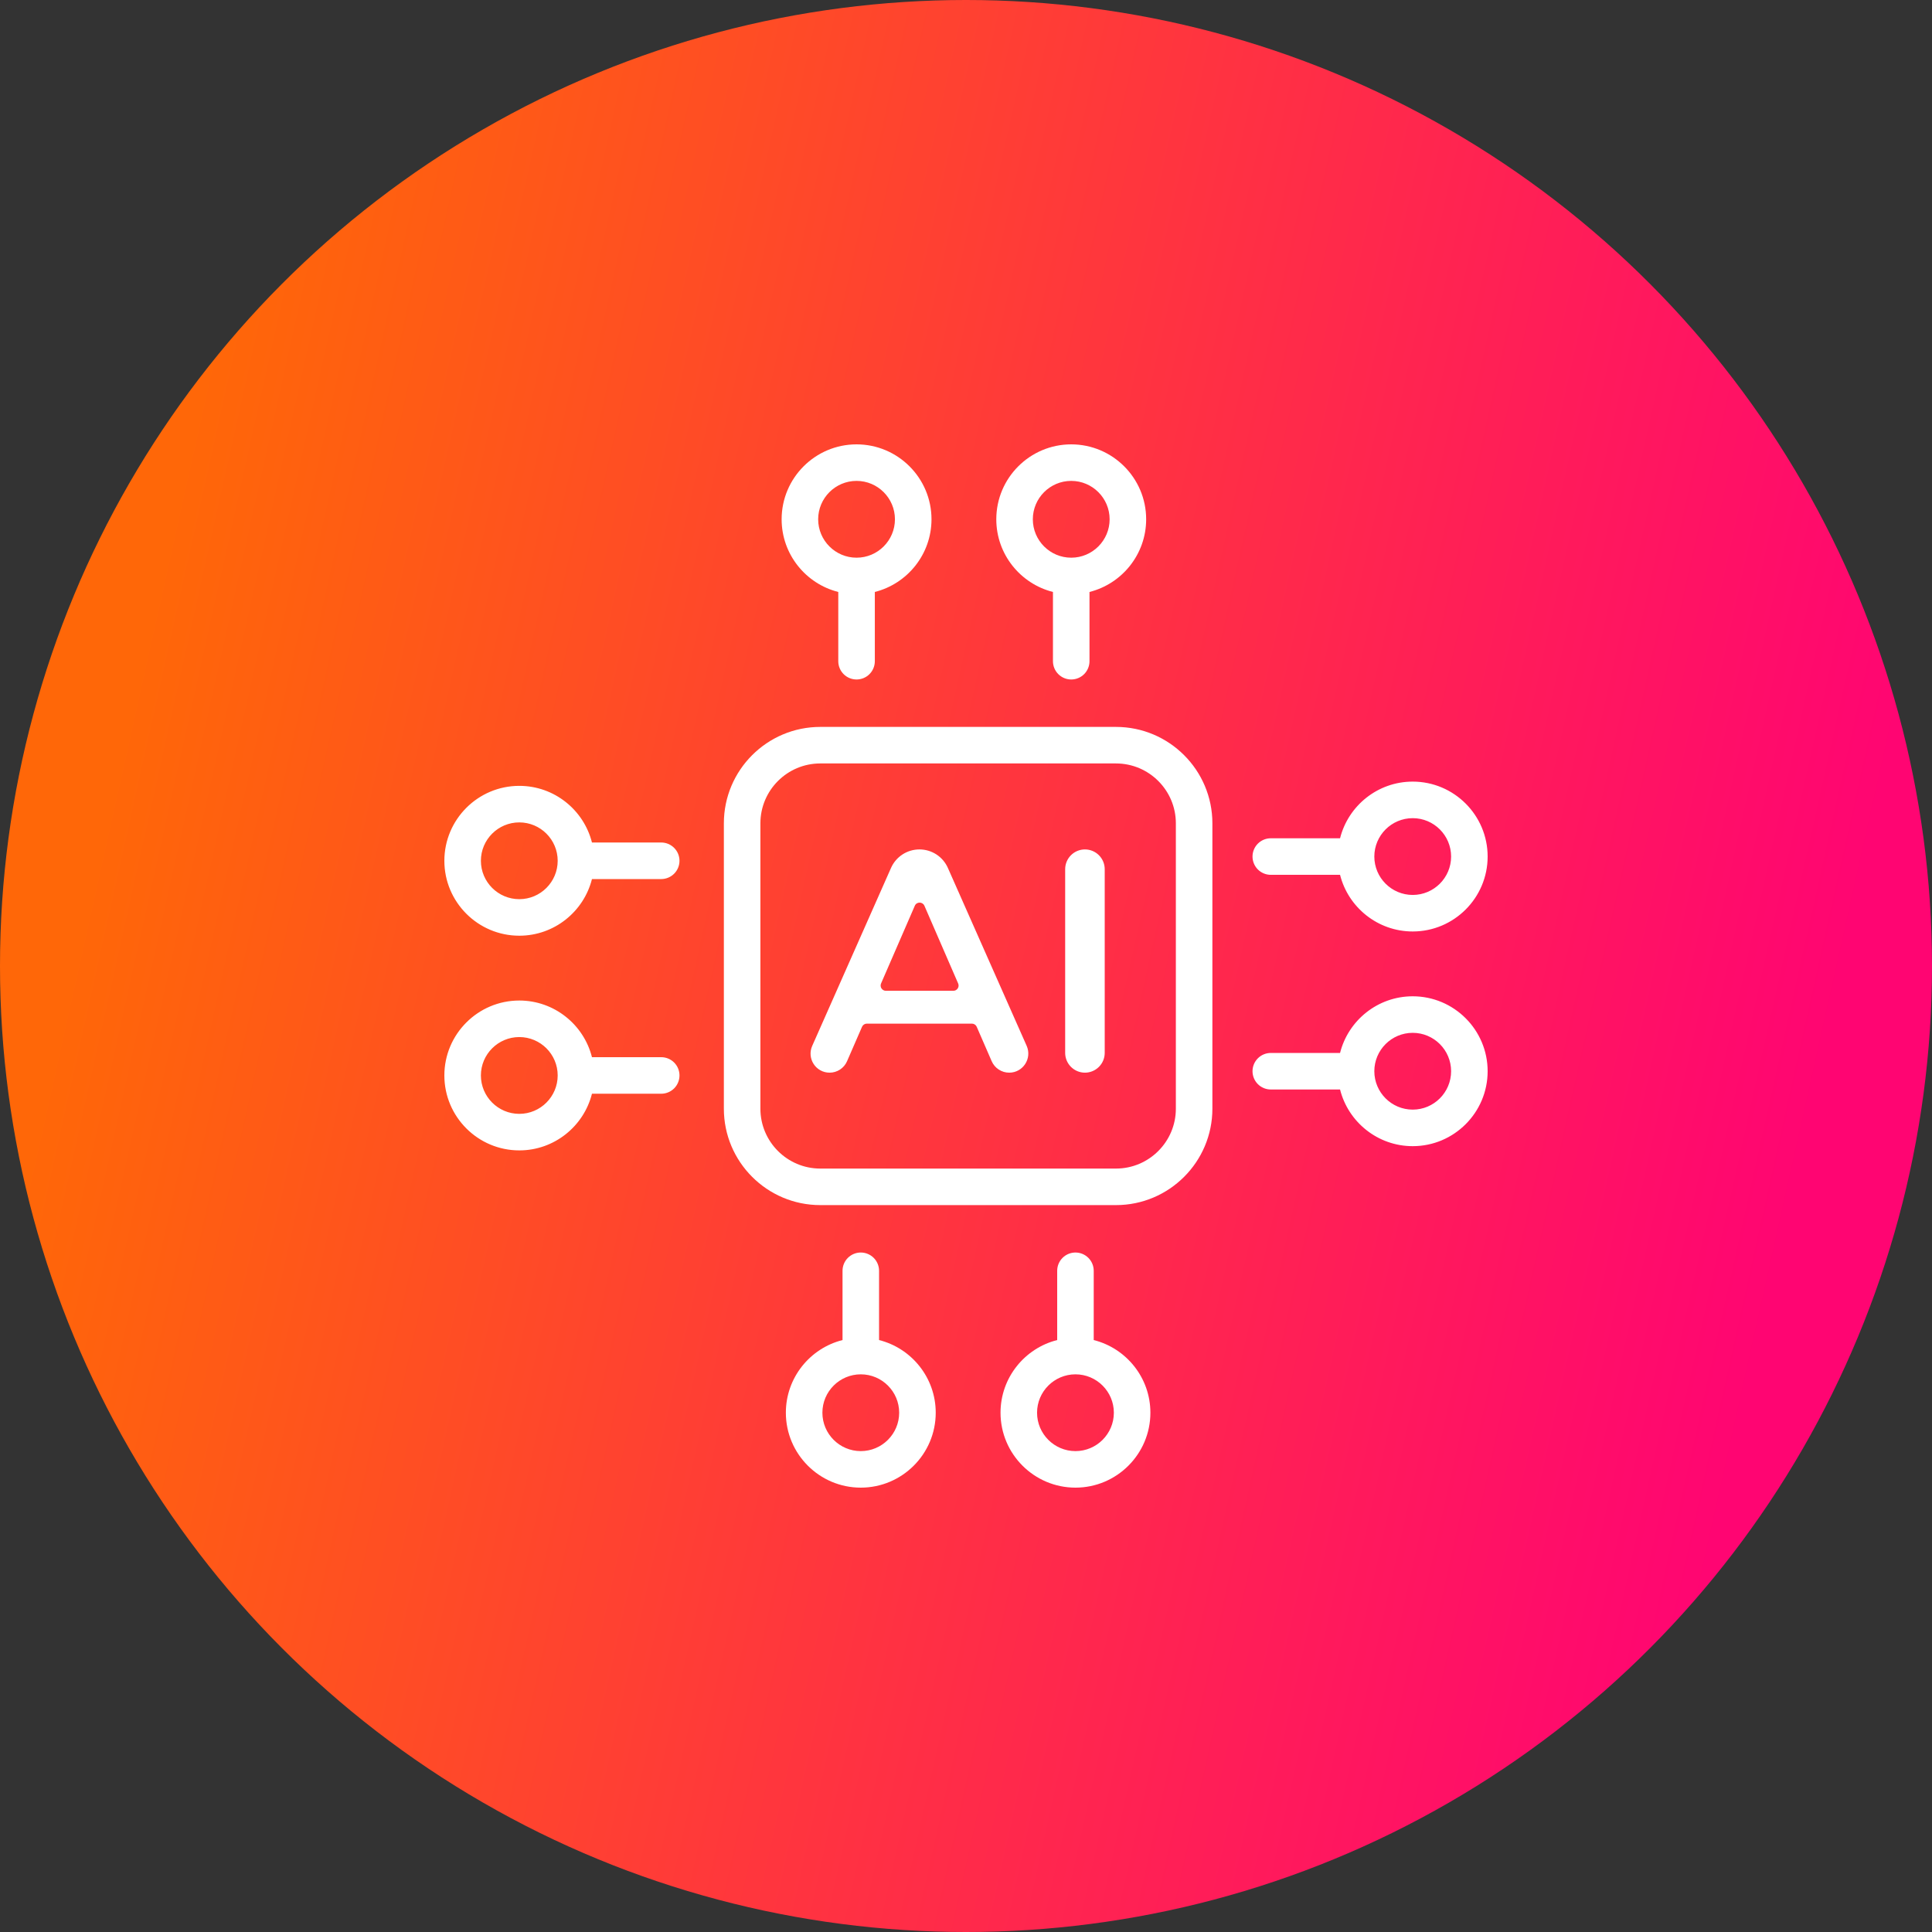 <svg width="100" height="100" viewBox="0 0 100 100" fill="none" xmlns="http://www.w3.org/2000/svg">
<rect x="0" y="0" width="100" height="100" fill="#333333" stroke="none"/>
<circle cx="50" cy="50" r="50" fill="url(#paint0_linear_222_14)"/>
<path d="M57.763 37.625H42.457C39.705 37.625 37.467 39.863 37.467 42.615V57.386C37.467 60.137 39.705 62.376 42.457 62.376H57.763C60.515 62.376 62.753 60.137 62.753 57.386V42.615C62.753 39.863 60.515 37.625 57.763 37.625ZM60.862 57.386C60.862 59.094 59.472 60.485 57.763 60.485H42.457C40.748 60.485 39.358 59.094 39.358 57.386V42.615C39.358 40.906 40.748 39.516 42.457 39.516H57.763C59.472 39.516 60.862 40.906 60.862 42.615V57.386ZM43.389 30.64V34.225C43.389 34.475 43.489 34.716 43.666 34.893C43.844 35.071 44.084 35.17 44.335 35.17C44.586 35.17 44.826 35.071 45.004 34.893C45.181 34.716 45.281 34.475 45.281 34.225V30.64C46.964 30.216 48.214 28.691 48.214 26.878C48.214 24.74 46.474 23 44.335 23C42.197 23 40.457 24.74 40.457 26.878C40.457 28.691 41.706 30.216 43.389 30.64ZM44.335 24.891C45.431 24.891 46.322 25.783 46.322 26.878C46.322 27.974 45.431 28.866 44.335 28.866C43.239 28.866 42.348 27.974 42.348 26.878C42.348 25.783 43.239 24.891 44.335 24.891ZM54.501 30.64V34.225C54.501 34.475 54.6 34.716 54.778 34.893C54.955 35.071 55.196 35.17 55.446 35.17C55.697 35.17 55.938 35.071 56.115 34.893C56.292 34.716 56.392 34.475 56.392 34.225V30.64C58.075 30.216 59.325 28.691 59.325 26.878C59.325 24.74 57.585 23 55.446 23C53.308 23 51.568 24.74 51.568 26.878C51.568 28.691 52.818 30.216 54.501 30.64ZM55.446 24.891C56.542 24.891 57.434 25.783 57.434 26.878C57.434 27.974 56.542 28.866 55.446 28.866C54.35 28.866 53.459 27.974 53.459 26.878C53.459 25.783 54.35 24.891 55.446 24.891ZM56.611 69.361V65.776C56.611 65.525 56.511 65.284 56.334 65.107C56.157 64.93 55.916 64.83 55.666 64.83C55.415 64.83 55.174 64.93 54.997 65.107C54.819 65.284 54.72 65.525 54.72 65.776V69.361C53.037 69.784 51.787 71.309 51.787 73.122C51.787 75.26 53.527 77 55.666 77C57.804 77 59.544 75.26 59.544 73.122C59.544 71.309 58.294 69.784 56.611 69.361ZM55.666 75.109C54.57 75.109 53.678 74.218 53.678 73.122C53.678 72.026 54.57 71.135 55.666 71.135C56.761 71.135 57.653 72.026 57.653 73.122C57.653 74.218 56.761 75.109 55.666 75.109ZM45.5 69.361V65.776C45.5 65.525 45.4 65.284 45.223 65.107C45.045 64.93 44.805 64.83 44.554 64.83C44.303 64.83 44.063 64.93 43.886 65.107C43.708 65.284 43.609 65.525 43.609 65.776V69.361C41.925 69.784 40.676 71.309 40.676 73.122C40.676 75.26 42.416 77 44.554 77C46.693 77 48.433 75.26 48.433 73.122C48.433 71.309 47.183 69.784 45.5 69.361ZM44.554 75.109C43.458 75.109 42.567 74.218 42.567 73.122C42.567 72.026 43.458 71.135 44.554 71.135C45.65 71.135 46.541 72.026 46.541 73.122C46.541 74.218 45.65 75.109 44.554 75.109ZM65.776 45.281H69.361C69.784 46.964 71.309 48.213 73.122 48.213C75.261 48.213 77 46.474 77 44.335C77 42.196 75.261 40.456 73.122 40.456C71.31 40.456 69.784 41.706 69.361 43.389H65.776C65.525 43.389 65.284 43.489 65.107 43.666C64.93 43.844 64.83 44.084 64.83 44.335C64.83 44.586 64.93 44.826 65.107 45.004C65.284 45.181 65.525 45.281 65.776 45.281ZM73.122 42.348C74.218 42.348 75.109 43.239 75.109 44.335C75.109 45.431 74.218 46.322 73.122 46.322C72.026 46.322 71.135 45.431 71.135 44.335C71.135 43.239 72.026 42.348 73.122 42.348H73.122ZM73.122 51.568C71.309 51.568 69.784 52.818 69.361 54.501H65.776C65.525 54.501 65.284 54.6 65.107 54.778C64.93 54.955 64.83 55.195 64.83 55.446C64.83 55.697 64.93 55.938 65.107 56.115C65.284 56.292 65.525 56.392 65.776 56.392H69.361C69.784 58.075 71.309 59.325 73.122 59.325C75.261 59.325 77 57.585 77 55.446C77 53.308 75.261 51.568 73.122 51.568ZM73.122 57.434C72.026 57.434 71.135 56.542 71.135 55.446C71.135 54.35 72.026 53.459 73.122 53.459C74.218 53.459 75.109 54.35 75.109 55.446C75.109 56.542 74.218 57.434 73.122 57.434H73.122ZM34.225 54.72H30.64C30.217 53.037 28.691 51.787 26.879 51.787C24.74 51.787 23 53.527 23 55.665C23 57.804 24.74 59.544 26.879 59.544C28.691 59.544 30.217 58.294 30.64 56.611H34.225C34.476 56.611 34.716 56.511 34.894 56.334C35.071 56.157 35.17 55.916 35.17 55.665C35.17 55.414 35.071 55.174 34.894 54.997C34.716 54.819 34.476 54.72 34.225 54.72H34.225ZM26.879 57.653C25.783 57.653 24.891 56.761 24.891 55.665C24.891 54.569 25.783 53.678 26.878 53.678C27.974 53.678 28.866 54.569 28.866 55.665C28.866 56.761 27.974 57.653 26.879 57.653ZM34.225 43.608H30.64C30.216 41.925 28.691 40.676 26.878 40.676C24.74 40.676 23 42.416 23 44.554C23 46.693 24.74 48.432 26.878 48.432C28.691 48.432 30.216 47.183 30.64 45.5H34.225C34.475 45.5 34.716 45.4 34.893 45.223C35.071 45.045 35.17 44.805 35.17 44.554C35.17 44.303 35.071 44.063 34.893 43.886C34.716 43.708 34.475 43.608 34.225 43.608ZM26.879 46.541C25.783 46.541 24.891 45.65 24.891 44.554C24.891 43.458 25.783 42.567 26.878 42.567C27.974 42.567 28.866 43.458 28.866 44.554C28.866 45.65 27.974 46.541 26.879 46.541Z" fill="white"/>
<path d="M49.062 44.924C48.936 44.639 48.73 44.396 48.469 44.226C48.207 44.056 47.902 43.966 47.591 43.966C47.279 43.966 46.974 44.056 46.713 44.226C46.452 44.396 46.245 44.639 46.119 44.924L42.039 54.137C41.751 54.789 42.228 55.521 42.94 55.521C43.132 55.521 43.32 55.465 43.48 55.36C43.641 55.255 43.767 55.105 43.843 54.929L44.619 53.145C44.64 53.097 44.675 53.056 44.719 53.027C44.763 52.998 44.814 52.983 44.867 52.983H50.306C50.414 52.983 50.511 53.047 50.554 53.145L51.329 54.927C51.406 55.103 51.532 55.254 51.694 55.359C51.855 55.465 52.043 55.521 52.236 55.521C52.951 55.521 53.429 54.786 53.14 54.132L49.062 44.924ZM49.346 51.283H45.851C45.806 51.283 45.762 51.272 45.723 51.25C45.683 51.229 45.65 51.198 45.625 51.161C45.601 51.123 45.586 51.08 45.582 51.036C45.578 50.991 45.585 50.946 45.603 50.905L47.351 46.881C47.445 46.665 47.752 46.665 47.847 46.881L49.594 50.905C49.612 50.946 49.619 50.991 49.616 51.036C49.612 51.08 49.597 51.123 49.572 51.161C49.548 51.198 49.514 51.229 49.475 51.25C49.435 51.272 49.391 51.283 49.346 51.283ZM56.156 43.966C55.885 43.966 55.625 44.074 55.433 44.266C55.241 44.458 55.133 44.718 55.133 44.989V54.498C55.133 54.769 55.241 55.029 55.433 55.221C55.625 55.413 55.885 55.521 56.156 55.521C56.428 55.521 56.688 55.413 56.88 55.221C57.072 55.029 57.18 54.769 57.18 54.498V44.989C57.18 44.718 57.072 44.458 56.88 44.266C56.688 44.074 56.428 43.966 56.156 43.966Z" fill="white"/>
<defs>
<linearGradient id="paint0_linear_222_14" x1="8" y1="30.5" x2="95.5" y2="50" gradientUnits="userSpaceOnUse">
<stop stop-color="#FF6708"/>
<stop offset="1" stop-color="#FF0572"/>
</linearGradient>
</defs>
</svg>
